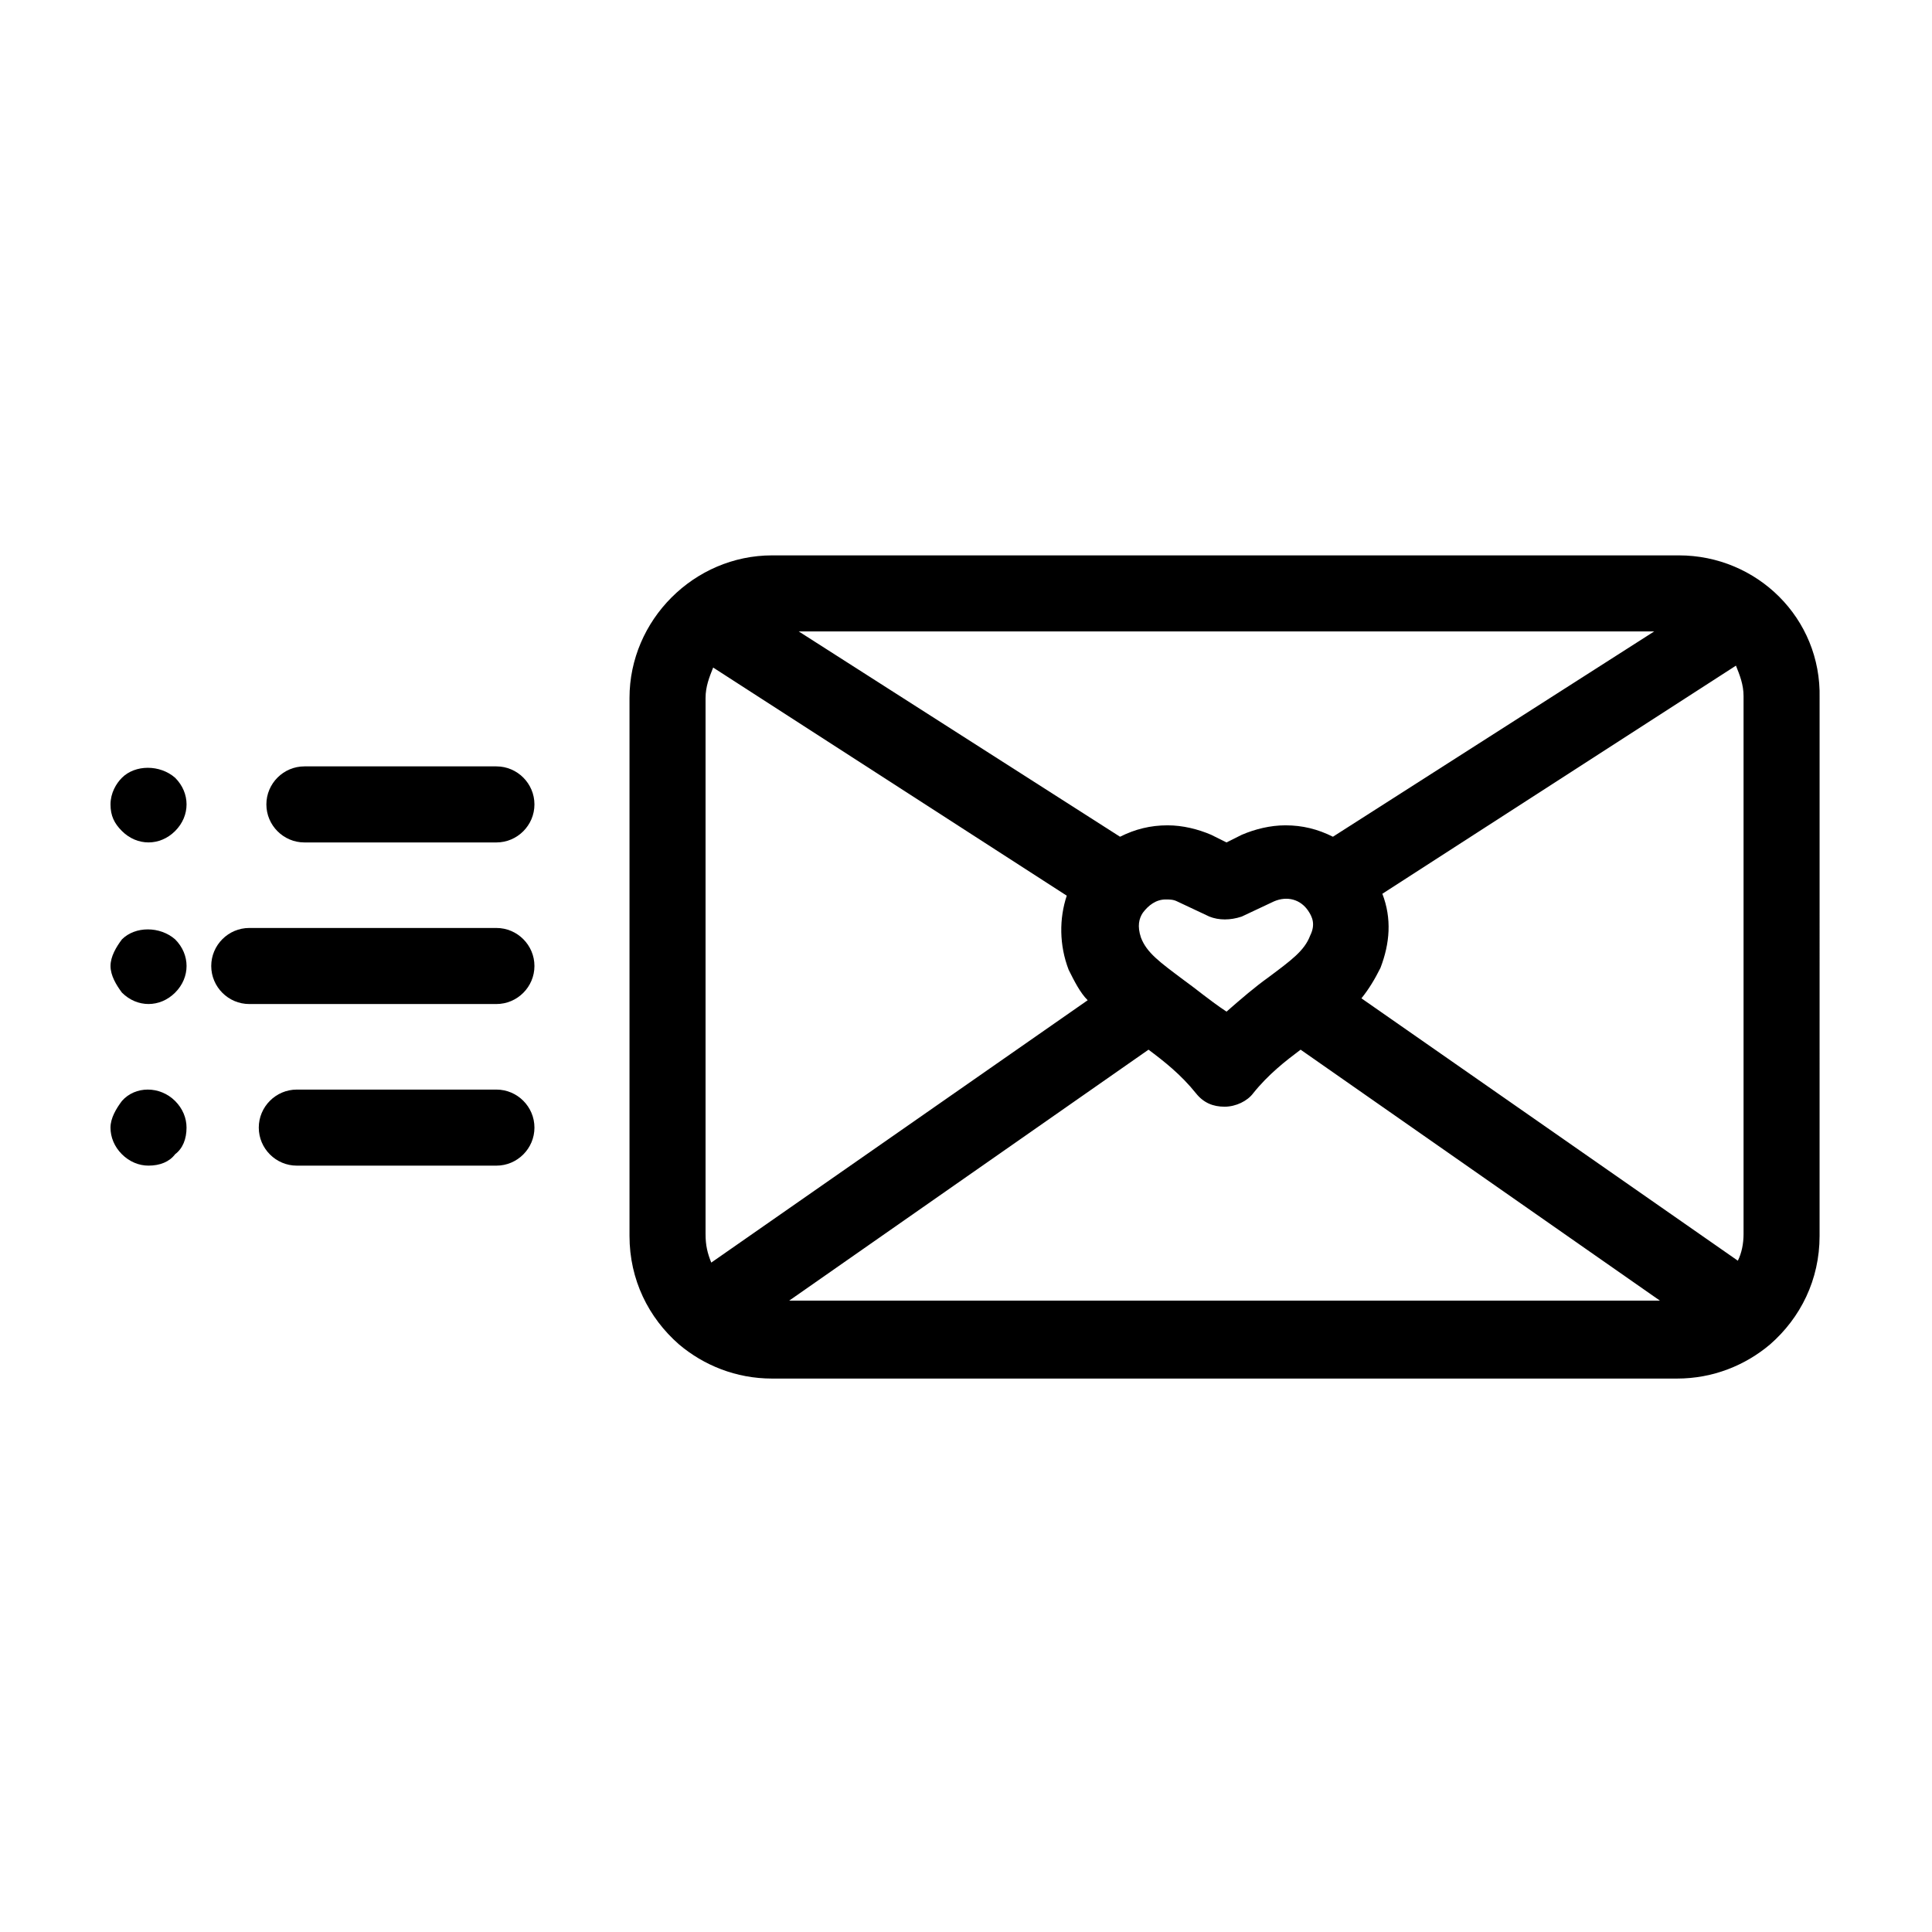 <?xml version="1.0" encoding="UTF-8"?>
<!-- Uploaded to: SVG Repo, www.svgrepo.com, Generator: SVG Repo Mixer Tools -->
<svg fill="#000000" width="800px" height="800px" version="1.1" viewBox="144 144 512 512" xmlns="http://www.w3.org/2000/svg">
 <g>
  <path d="m588.93 291.18h-240.32c-20.656 0-37.785 17.129-37.785 37.785v142.58c0 11.586 5.039 21.664 13.098 28.719 6.551 5.543 15.113 9.07 24.688 9.07h239.81c9.574 0 18.137-3.527 24.688-9.07 8.062-7.055 13.098-17.129 13.098-28.719l0.004-142.58c0.5-21.16-16.629-37.785-37.285-37.785zm-257.95 179.86v-142.07c0-3.023 1.008-5.543 2.016-8.062l93.707 60.457c-2.016 6.047-2.016 13.098 0.504 19.648 1.512 3.023 3.023 6.047 5.039 8.062l-99.754 69.527c-1.008-2.519-1.512-4.535-1.512-7.559zm126.46-67.512c-6.047-4.535-9.574-7.055-11.082-11.082-1.008-3.023-0.504-5.039 0.504-6.551 1.512-2.016 3.527-3.527 6.047-3.527 1.008 0 2.016 0 3.023 0.504l8.566 4.031c2.519 1.008 5.543 1.008 8.566 0l8.566-4.031c3.527-1.512 7.055-0.504 9.07 2.519 1.008 1.512 2.016 3.527 0.504 6.551-1.512 4.031-5.039 6.551-11.082 11.082-3.527 2.519-7.055 5.543-11.082 9.07-4.551-3.023-8.074-6.047-11.602-8.566zm39.801-37.785c-4.031-2.016-8.062-3.023-12.594-3.023-4.031 0-8.062 1.008-11.586 2.519l-4.031 2.016-4.031-2.016c-3.527-1.512-7.559-2.519-11.586-2.519-4.535 0-8.566 1.008-12.594 3.023l-85.148-54.41h226.71zm-48.871 56.43c4.031 3.023 8.566 6.551 12.594 11.586 2.016 2.519 4.535 3.527 7.559 3.527s6.047-1.512 7.559-3.527c4.031-5.039 8.566-8.566 12.594-11.586l95.219 66.504-230.74-0.004zm56.426-13.605c2.016-2.519 3.527-5.039 5.039-8.062 2.519-6.551 3.023-13.098 0.504-19.648l93.707-60.457c1.008 2.519 2.016 5.039 2.016 8.062v142.58c0 2.519-0.504 5.039-1.512 7.055z"/>
  <path d="m183.36 367.25c2.519 0 5.039-1.008 7.055-3.023 2.016-2.016 3.023-4.531 3.023-7.051s-1.008-5.039-3.023-7.055c-4.031-3.527-10.578-3.527-14.105 0-1.512 1.512-3.023 4.031-3.023 7.055 0 3.023 1.008 5.039 3.023 7.055 2.016 2.012 4.531 3.019 7.051 3.019z"/>
  <path d="m224.67 347.1c-5.543 0-10.078 4.535-10.078 10.078s4.535 10.078 10.078 10.078h50.883c5.543 0 10.078-4.535 10.078-10.078s-4.535-10.078-10.078-10.078z"/>
  <path d="m176.31 407.05c2.016 2.016 4.531 3.023 7.051 3.023s5.039-1.008 7.055-3.023c2.016-2.016 3.023-4.535 3.023-7.051 0-2.519-1.008-5.039-3.023-7.055-4.031-3.527-10.578-3.527-14.105 0-1.512 2.016-3.023 4.535-3.023 7.055 0 2.516 1.512 5.035 3.023 7.051z"/>
  <path d="m199.98 400c0 5.543 4.535 10.078 10.078 10.078h65.496c5.543 0 10.078-4.535 10.078-10.078s-4.535-10.078-10.078-10.078h-65.496c-5.543 0-10.078 4.535-10.078 10.078z"/>
  <path d="m190.41 449.88c2.016-1.512 3.023-4.031 3.023-7.051 0-2.519-1.008-5.039-3.023-7.055-4.031-4.031-10.578-4.031-14.105 0-1.512 2.016-3.023 4.535-3.023 7.055s1.008 5.039 3.023 7.055c2.016 2.012 4.531 3.019 7.051 3.019 3.023 0 5.543-1.008 7.055-3.023z"/>
  <path d="m275.56 432.75h-52.902c-5.543 0-10.078 4.535-10.078 10.078s4.535 10.078 10.078 10.078h52.898c5.543 0 10.078-4.535 10.078-10.078s-4.535-10.078-10.074-10.078z"/>
 </g>
</svg>